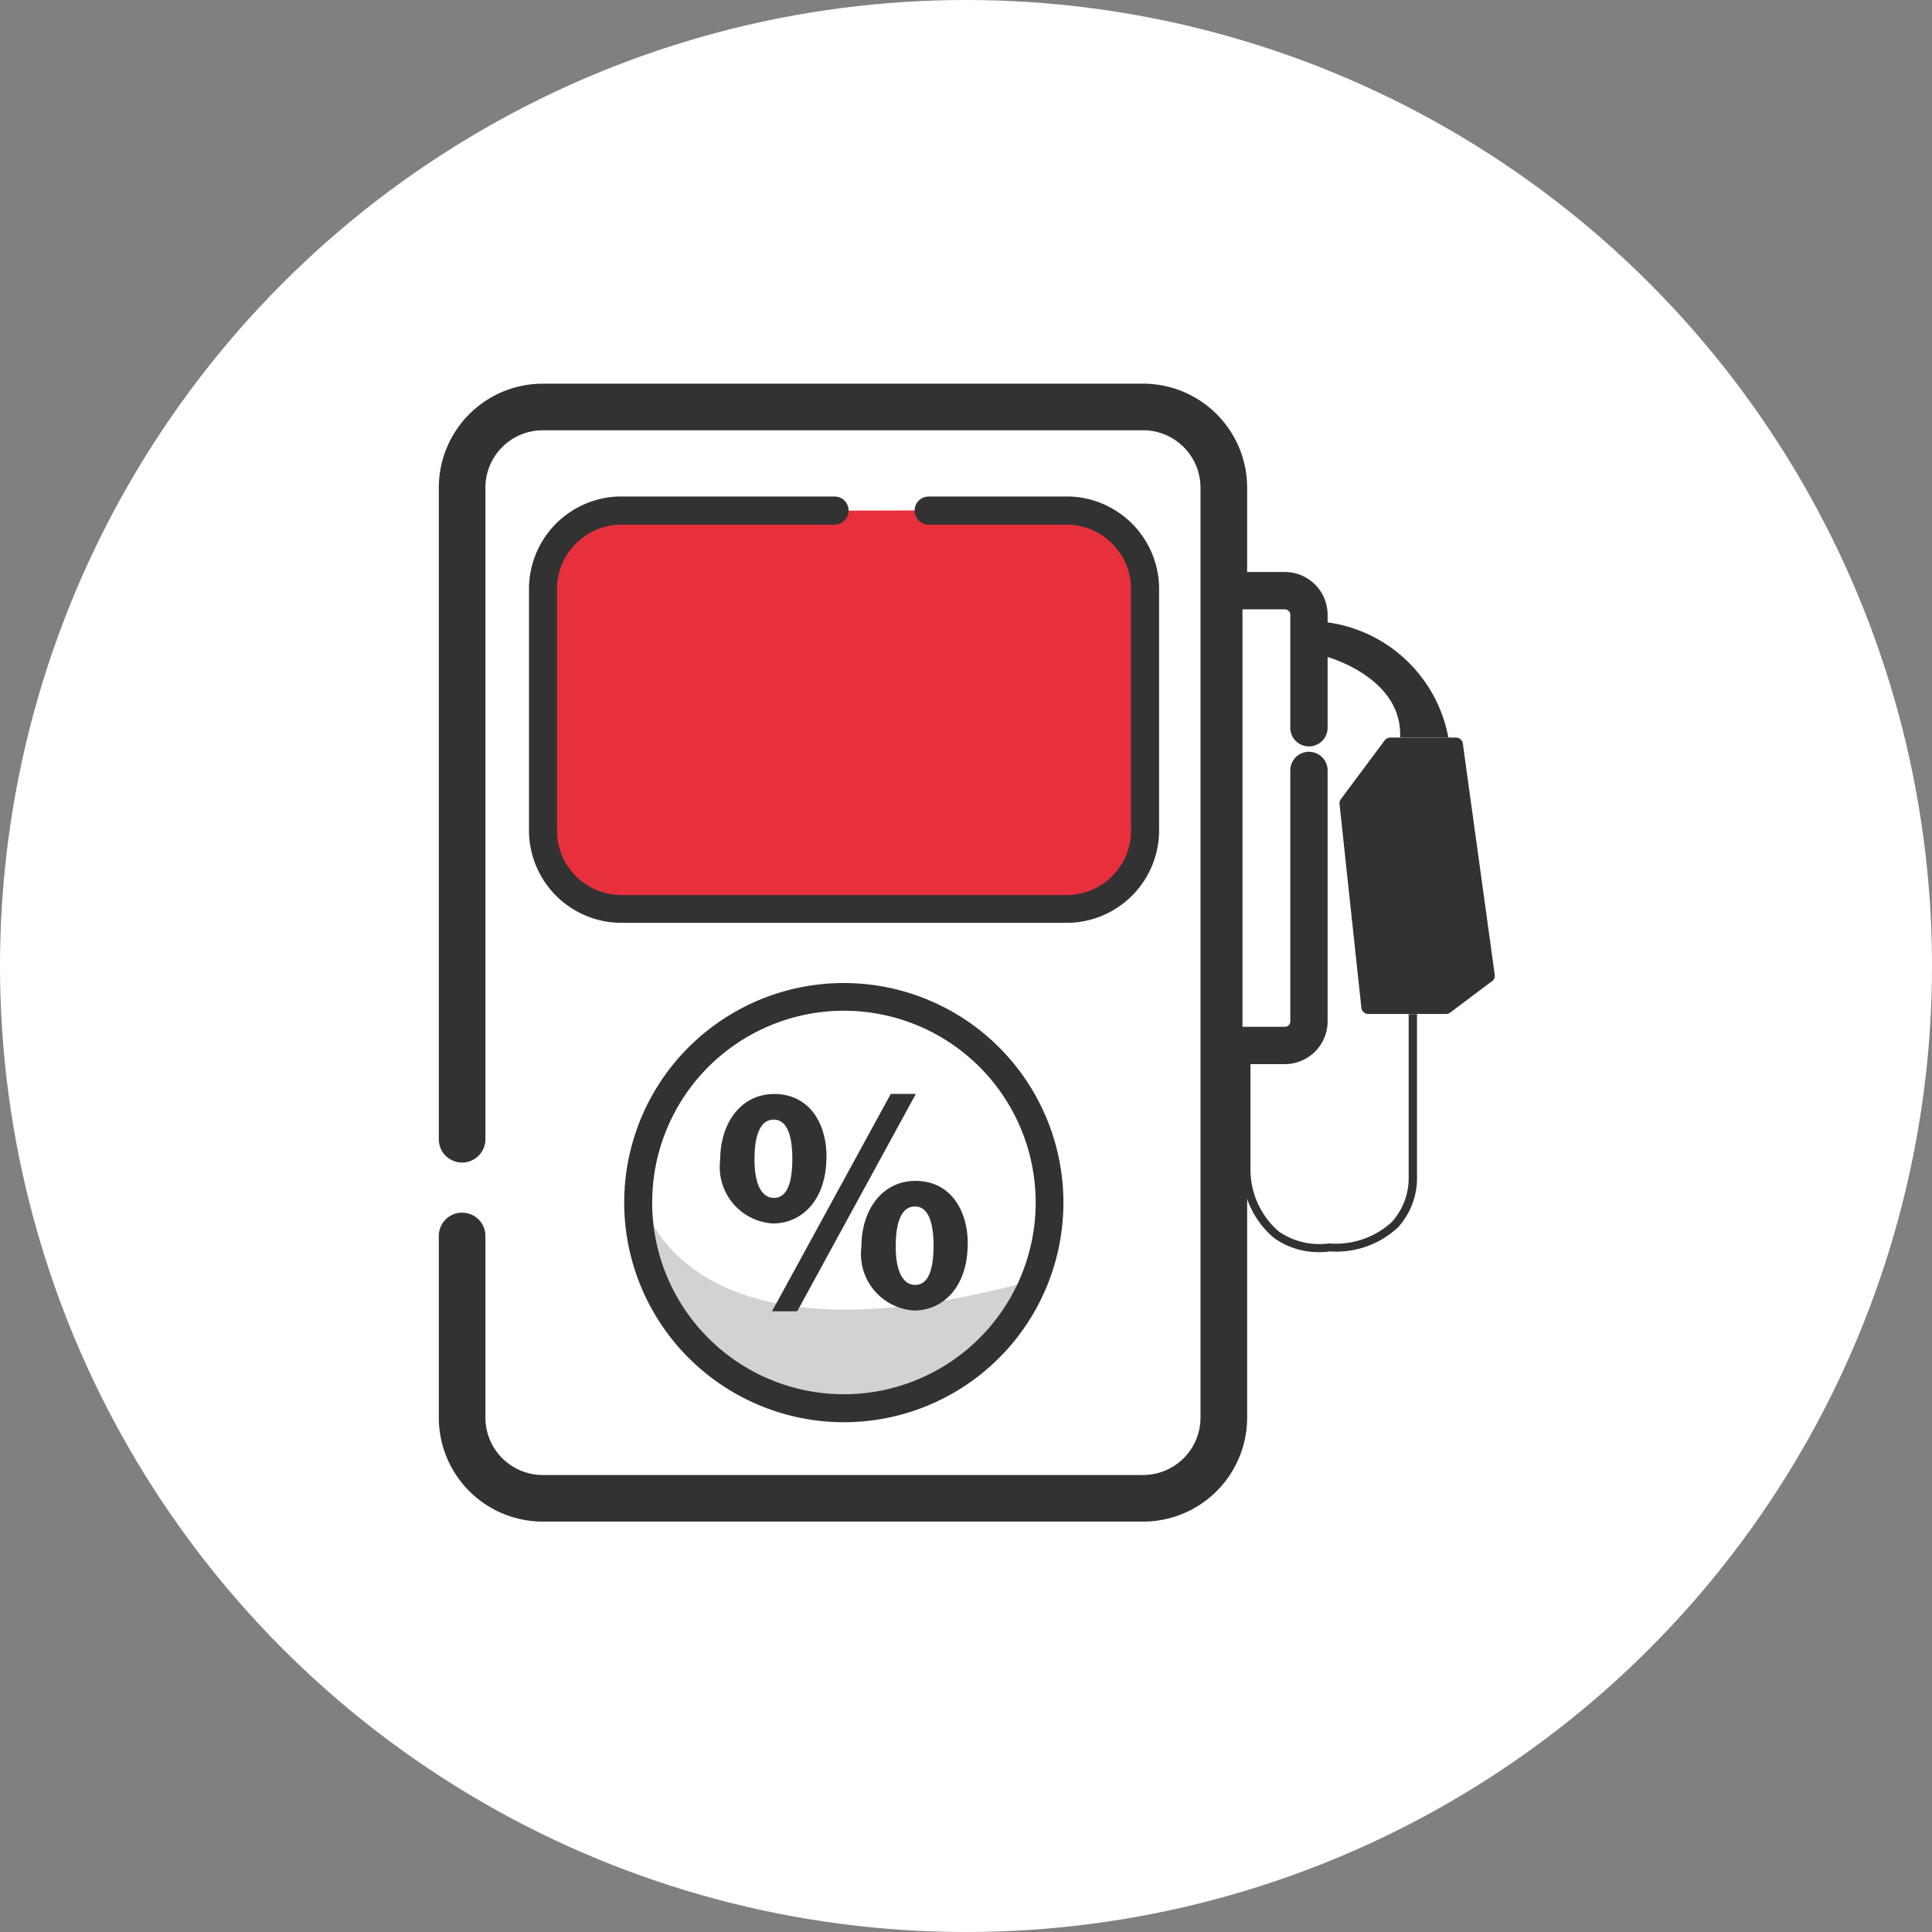 <svg id="Group_11575" data-name="Group 11575" xmlns="http://www.w3.org/2000/svg" xmlns:xlink="http://www.w3.org/1999/xlink" width="48" height="48" viewBox="0 0 48 48">
  <rect x="0" y="0" width="48" height="48" fill="#808080" stroke="none"/>
  <defs>
    <clipPath id="clip-path">
      <rect id="Rectangle_6370" data-name="Rectangle 6370" width="26.236" height="28.272" fill="none"/>
    </clipPath>
    <clipPath id="clip-path-3">
      <rect id="Rectangle_6368" data-name="Rectangle 6368" width="9.842" height="5.476" fill="none"/>
    </clipPath>
  </defs>
  <circle id="Ellipse_220" data-name="Ellipse 220" cx="24" cy="24" r="24" fill="#fff"/>
  <g id="Group_10549" data-name="Group 10549" transform="translate(-126.98 -739.332)">
    <rect id="Rectangle_6076" data-name="Rectangle 6076" width="30" height="30" transform="translate(136 748)" fill="none"/>
    <g id="Group_11290" data-name="Group 11290" transform="translate(137.882 748.864)">
      <g id="Group_11289" data-name="Group 11289" clip-path="url(#clip-path)">
        <g id="Group_11288" data-name="Group 11288">
          <g id="Group_11287" data-name="Group 11287" clip-path="url(#clip-path)">
            <path id="Path_10645" data-name="Path 10645" d="M2.5,20.693V4.5a2,2,0,0,1,2-2H19.421a2,2,0,0,1,2,2V27.61a2,2,0,0,1-2,2H4.5a2,2,0,0,1-2-2V23.1" transform="translate(-1.921 -1.921)" fill="#fff"/>
            <path id="Path_10646" data-name="Path 10646" d="M17.5,28.272H2.583A2.586,2.586,0,0,1,0,25.689V21.175a.579.579,0,0,1,1.158,0v4.514a1.426,1.426,0,0,0,1.425,1.425H17.5a1.426,1.426,0,0,0,1.424-1.425V2.583A1.426,1.426,0,0,0,17.5,1.158H2.583A1.426,1.426,0,0,0,1.158,2.583V18.772a.579.579,0,0,1-1.158,0V2.583A2.586,2.586,0,0,1,2.583,0H17.5a2.586,2.586,0,0,1,2.583,2.583V25.689A2.586,2.586,0,0,1,17.5,28.272" fill="#323233"/>
            <path id="Path_10647" data-name="Path 10647" d="M20.758,13.594h3.479a1.952,1.952,0,0,1,1.9,2v5.89a1.952,1.952,0,0,1-1.9,2H13.071a1.952,1.952,0,0,1-1.9-2V15.6a1.952,1.952,0,0,1,1.9-2h5.346" transform="translate(-8.586 -10.445)" fill="#e8303d"/>
            <path id="Path_10648" data-name="Path 10648" d="M23.084,22.686H11.919a2.3,2.3,0,0,1-2.244-2.351v-5.89a2.3,2.3,0,0,1,2.244-2.351h5.346a.348.348,0,1,1,0,.7H11.919a1.607,1.607,0,0,0-1.549,1.656v5.89a1.607,1.607,0,0,0,1.549,1.656H23.084a1.607,1.607,0,0,0,1.549-1.656v-5.89a1.607,1.607,0,0,0-1.549-1.656H19.606a.348.348,0,1,1,0-.7h3.479a2.3,2.3,0,0,1,2.244,2.351v5.89a2.3,2.3,0,0,1-2.244,2.351" transform="translate(-7.434 -9.291)" fill="#323233"/>
            <path id="Path_10649" data-name="Path 10649" d="M86.3,26.666V32.9a.6.6,0,0,1-.6.6H84.185V22.2H85.7a.6.6,0,0,1,.6.6v2.806" transform="translate(-64.682 -17.057)" fill="#fff"/>
            <path id="Path_10650" data-name="Path 10650" d="M84.165,32.427H82.186V20.2h1.979a1.064,1.064,0,0,1,1.063,1.063V24.07a.463.463,0,1,1-.927,0V21.264a.136.136,0,0,0-.136-.136H83.113V31.5h1.052a.136.136,0,0,0,.136-.136V25.13a.463.463,0,1,1,.927,0v6.234a1.064,1.064,0,0,1-1.063,1.063" transform="translate(-63.146 -15.521)" fill="#323233"/>
            <path id="Path_10651" data-name="Path 10651" d="M98.121,28.433a3.545,3.545,0,0,0-3.058-2.868v.851s1.923.5,1.86,2.017Z" transform="translate(-73.039 -19.642)" fill="#323233"/>
            <path id="Path_10652" data-name="Path 10652" d="M100.377,44l-1.038.78a.174.174,0,0,1-.1.035H97.306a.175.175,0,0,1-.174-.156L96.589,39.6a.175.175,0,0,1,.034-.123l1.088-1.459a.175.175,0,0,1,.14-.07h1.629a.175.175,0,0,1,.173.151l.792,5.742a.175.175,0,0,1-.068.164" transform="translate(-74.211 -29.155)" fill="#323233"/>
            <path id="Path_10653" data-name="Path 10653" d="M88.076,73.52a1.9,1.9,0,0,1-1.136-.358,2.223,2.223,0,0,1-.783-1.7V68.386h.206v3.068a2.03,2.03,0,0,0,.7,1.55,1.767,1.767,0,0,0,1.244.3h.019a2.058,2.058,0,0,0,1.546-.53,1.635,1.635,0,0,0,.421-1.144V67.606H90.5v4.015a1.814,1.814,0,0,1-.476,1.287,2.248,2.248,0,0,1-1.688.594,1.753,1.753,0,0,1-.262.018" transform="translate(-66.197 -51.943)" fill="#323233"/>
            <path id="Path_10654" data-name="Path 10654" d="M31.6,70.875a5.108,5.108,0,1,1-10.216,0c0-.123.005-.246.013-.366v0a5.108,5.108,0,0,1,10.2.369" transform="translate(-16.429 -50.529)" fill="#fff"/>
            <path id="Path_10655" data-name="Path 10655" d="M25.34,75.18a5.463,5.463,0,0,1-5.457-5.457c0-.13.006-.261.014-.389A5.456,5.456,0,1,1,25.34,75.18m-4.749-5.81v.009c-.007.113-.013.228-.013.343a4.764,4.764,0,1,0,.013-.353" transform="translate(-15.277 -49.377)" fill="#323233"/>
            <path id="Path_10656" data-name="Path 10656" d="M32.8,77.74c0,1.1-.638,1.653-1.326,1.653a1.405,1.405,0,0,1-1.313-1.581c0-.909.513-1.636,1.342-1.636.866,0,1.3.72,1.3,1.564m-1.789.046c-.006.587.157.971.481.971s.458-.362.458-.971c0-.558-.122-.973-.463-.973s-.476.406-.476.973m.435,3.788,2.95-5.4h.623l-2.947,5.4ZM36.309,79.9c0,1.1-.638,1.655-1.327,1.655a1.407,1.407,0,0,1-1.313-1.583c0-.909.513-1.637,1.343-1.637.866,0,1.3.723,1.3,1.565m-1.79.046c-.006.587.16.973.482.973s.458-.363.458-.973c0-.558-.122-.975-.463-.975s-.476.408-.476.975" transform="translate(-23.17 -58.528)" fill="#323233"/>
            <g id="Group_11286" data-name="Group 11286" transform="translate(4.954 19.979)" opacity="0.22">
              <g id="Group_11285" data-name="Group 11285">
                <g id="Group_11284" data-name="Group 11284" clip-path="url(#clip-path-3)">
                  <path id="Path_10657" data-name="Path 10657" d="M31.225,88.528a5.109,5.109,0,0,1-9.842-1.922c0-.123.005-.246.013-.366.021.136.789,4.789,9.829,2.289" transform="translate(-21.383 -86.239)" fill="#323233"/>
                </g>
              </g>
            </g>
          </g>
        </g>
      </g>
    </g>
  </g>
</svg>
